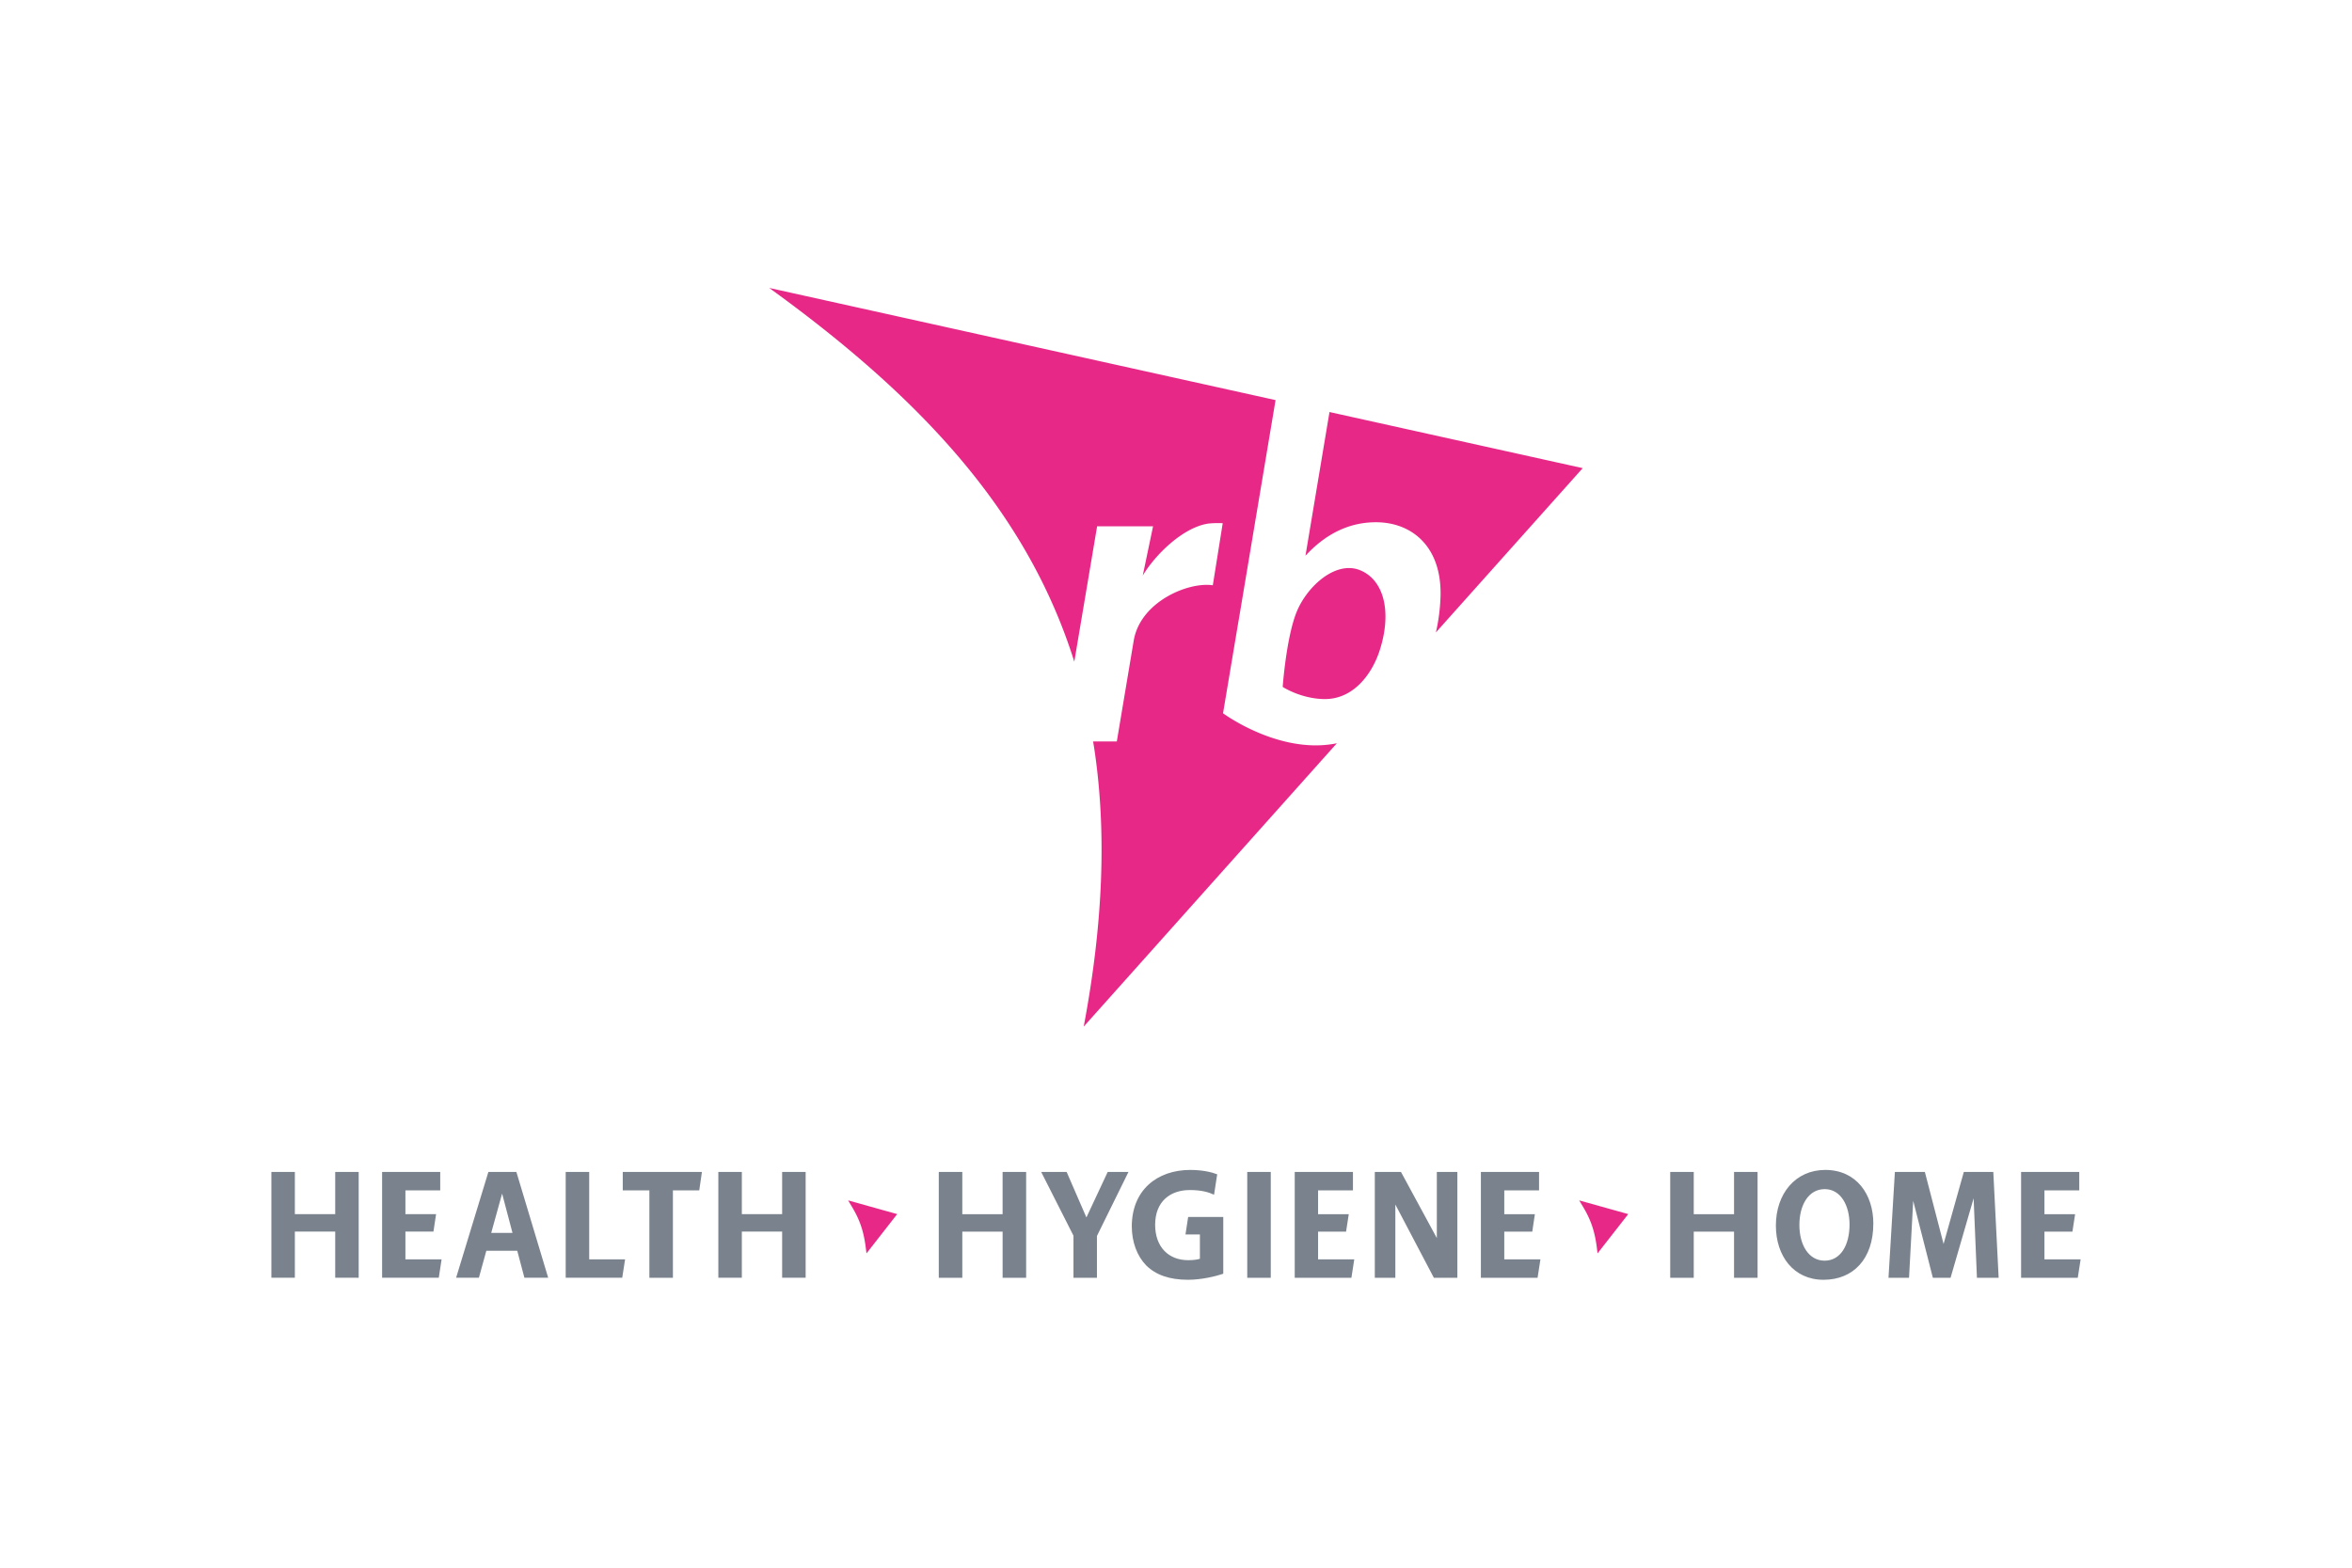 <svg xmlns="http://www.w3.org/2000/svg" height="800" width="1200" viewBox="-17.862 -16.324 154.804 97.942"><path d="M32.764 0c9.925 7.176 16.968 14.683 20.082 24.604l1.502-8.91h3.682l-.678 3.24c.836-1.389 2.589-3.09 4.189-3.4.304-.059.902-.062 1.074-.043l-.652 4.084c-1.585-.239-4.753 1.057-5.203 3.627l-1.115 6.656H54.084c.035.214.073.429.103.646.772 5.296.576 11.257-.721 18.123l16.662-18.652c-.013.003-.026.005-.039.008-3.759.752-7.453-1.982-7.453-1.982l1.016-6.055.002.002 2.439-14.563-33.33-7.385zm36.879 8.17l-1.582 9.461c1.448-1.571 3.031-2.205 4.639-2.205 2.319 0 4.281 1.543 4.254 4.74a12.158 12.158 0 01-.309 2.514l9.664-10.816zm1.397 10.275c-1.418-.083-2.913 1.359-3.533 2.82-.706 1.669-.945 5-.945 5s1.175.774 2.725.801c1.876.032 3.126-1.569 3.656-3.195.83-2.558.276-4.663-1.301-5.293a1.917 1.917 0 00-.602-.133zM38.205 60.478c.515.854.768 1.593.907 2.632l.057.448 2.02-2.587-3.227-.901zm48.118 0c.514.854.767 1.593.907 2.632l.055.448 2.021-2.587-3.227-.901z" fill="#e72887"/><path d="M0 58.195v6.967h1.545v-3.039h2.656v3.039H5.746v-6.967H4.201v2.781H1.545v-2.781zm7.287 0v6.967h3.731l.185-1.211H8.822v-1.828h1.844l.174-1.147H8.822v-1.568h2.291v-1.213zm6.996 0l-2.125 6.967h1.5l.49-1.777h2.035l.471 1.777h1.565l-2.094-6.967zm5.088 0v6.967h3.721l.188-1.211H20.918v-5.756zm3.756 0v1.213h1.752v5.754h1.549v-5.754h1.734l.176-1.213zm6.291 0v6.967h1.547v-3.039h2.652v3.039h1.547v-6.967h-1.547v2.781h-2.652v-2.781zM15.186 59.623l.683 2.586h-1.4zm45.303-1.56c-2.213 0-3.849 1.345-3.859 3.705 0 1.036.342 1.959.951 2.584.625.617 1.519.943 2.752.943.89 0 1.849-.235 2.318-.398v-3.736h-2.311l-.176 1.15h.949v1.6c-.117.051-.431.094-.773.094-1.272 0-2.172-.853-2.172-2.332 0-1.528.988-2.285 2.279-2.285.754 0 1.226.134 1.598.307l.207-1.344c-.364-.143-.981-.287-1.764-.287zm-16.562.133v6.967h1.549v-3.039h2.652v3.039h1.549v-6.967H48.127v2.781h-2.652v-2.781zm6.74 0l2.125 4.197v2.769h1.545v-2.75l2.076-4.217H55.045l-1.402 2.996-1.301-2.996zm13.562 0v6.967h1.549v-6.967zm3.125 0v6.967h3.731l.188-1.211h-2.381v-1.828h1.842l.178-1.147h-2.02v-1.568h2.295v-1.213zm5.271 0v6.967h1.352v-4.822l2.535 4.822h1.547v-6.967H76.707v4.352l-2.359-4.352zm6.982 0v6.967h3.731l.188-1.211h-2.379v-1.828h1.842l.172-1.147h-2.014v-1.568h2.289v-1.213zm22.666-.133c-1.968 0-3.25 1.569-3.25 3.662 0 2.002 1.165 3.57 3.133 3.57h.008c1.96 0 3.272-1.384 3.272-3.693h.002c0-1.929-1.116-3.539-3.164-3.539zm-10.205.133v6.967h1.549v-3.039h2.652v3.039h1.549v-6.967h-1.549v2.781h-2.652v-2.781zm14.787 0l-.42 6.967h1.352l.274-5.066 1.293 5.066h1.166l1.518-5.232.217 5.232h1.43l-.352-6.967h-1.941l-1.332 4.74-1.232-4.74zm8.307 0v6.967h3.731l.188-1.211h-2.381v-1.828h1.842l.176-1.147h-2.018v-1.568h2.291v-1.213zm-12.926 1.131c1.057 0 1.635 1.076 1.635 2.328 0 1.373-.597 2.381-1.635 2.381h-.01c-1.038 0-1.656-1.028-1.656-2.352 0-1.302.597-2.357 1.666-2.357z" fill="#7a838d"/></svg>